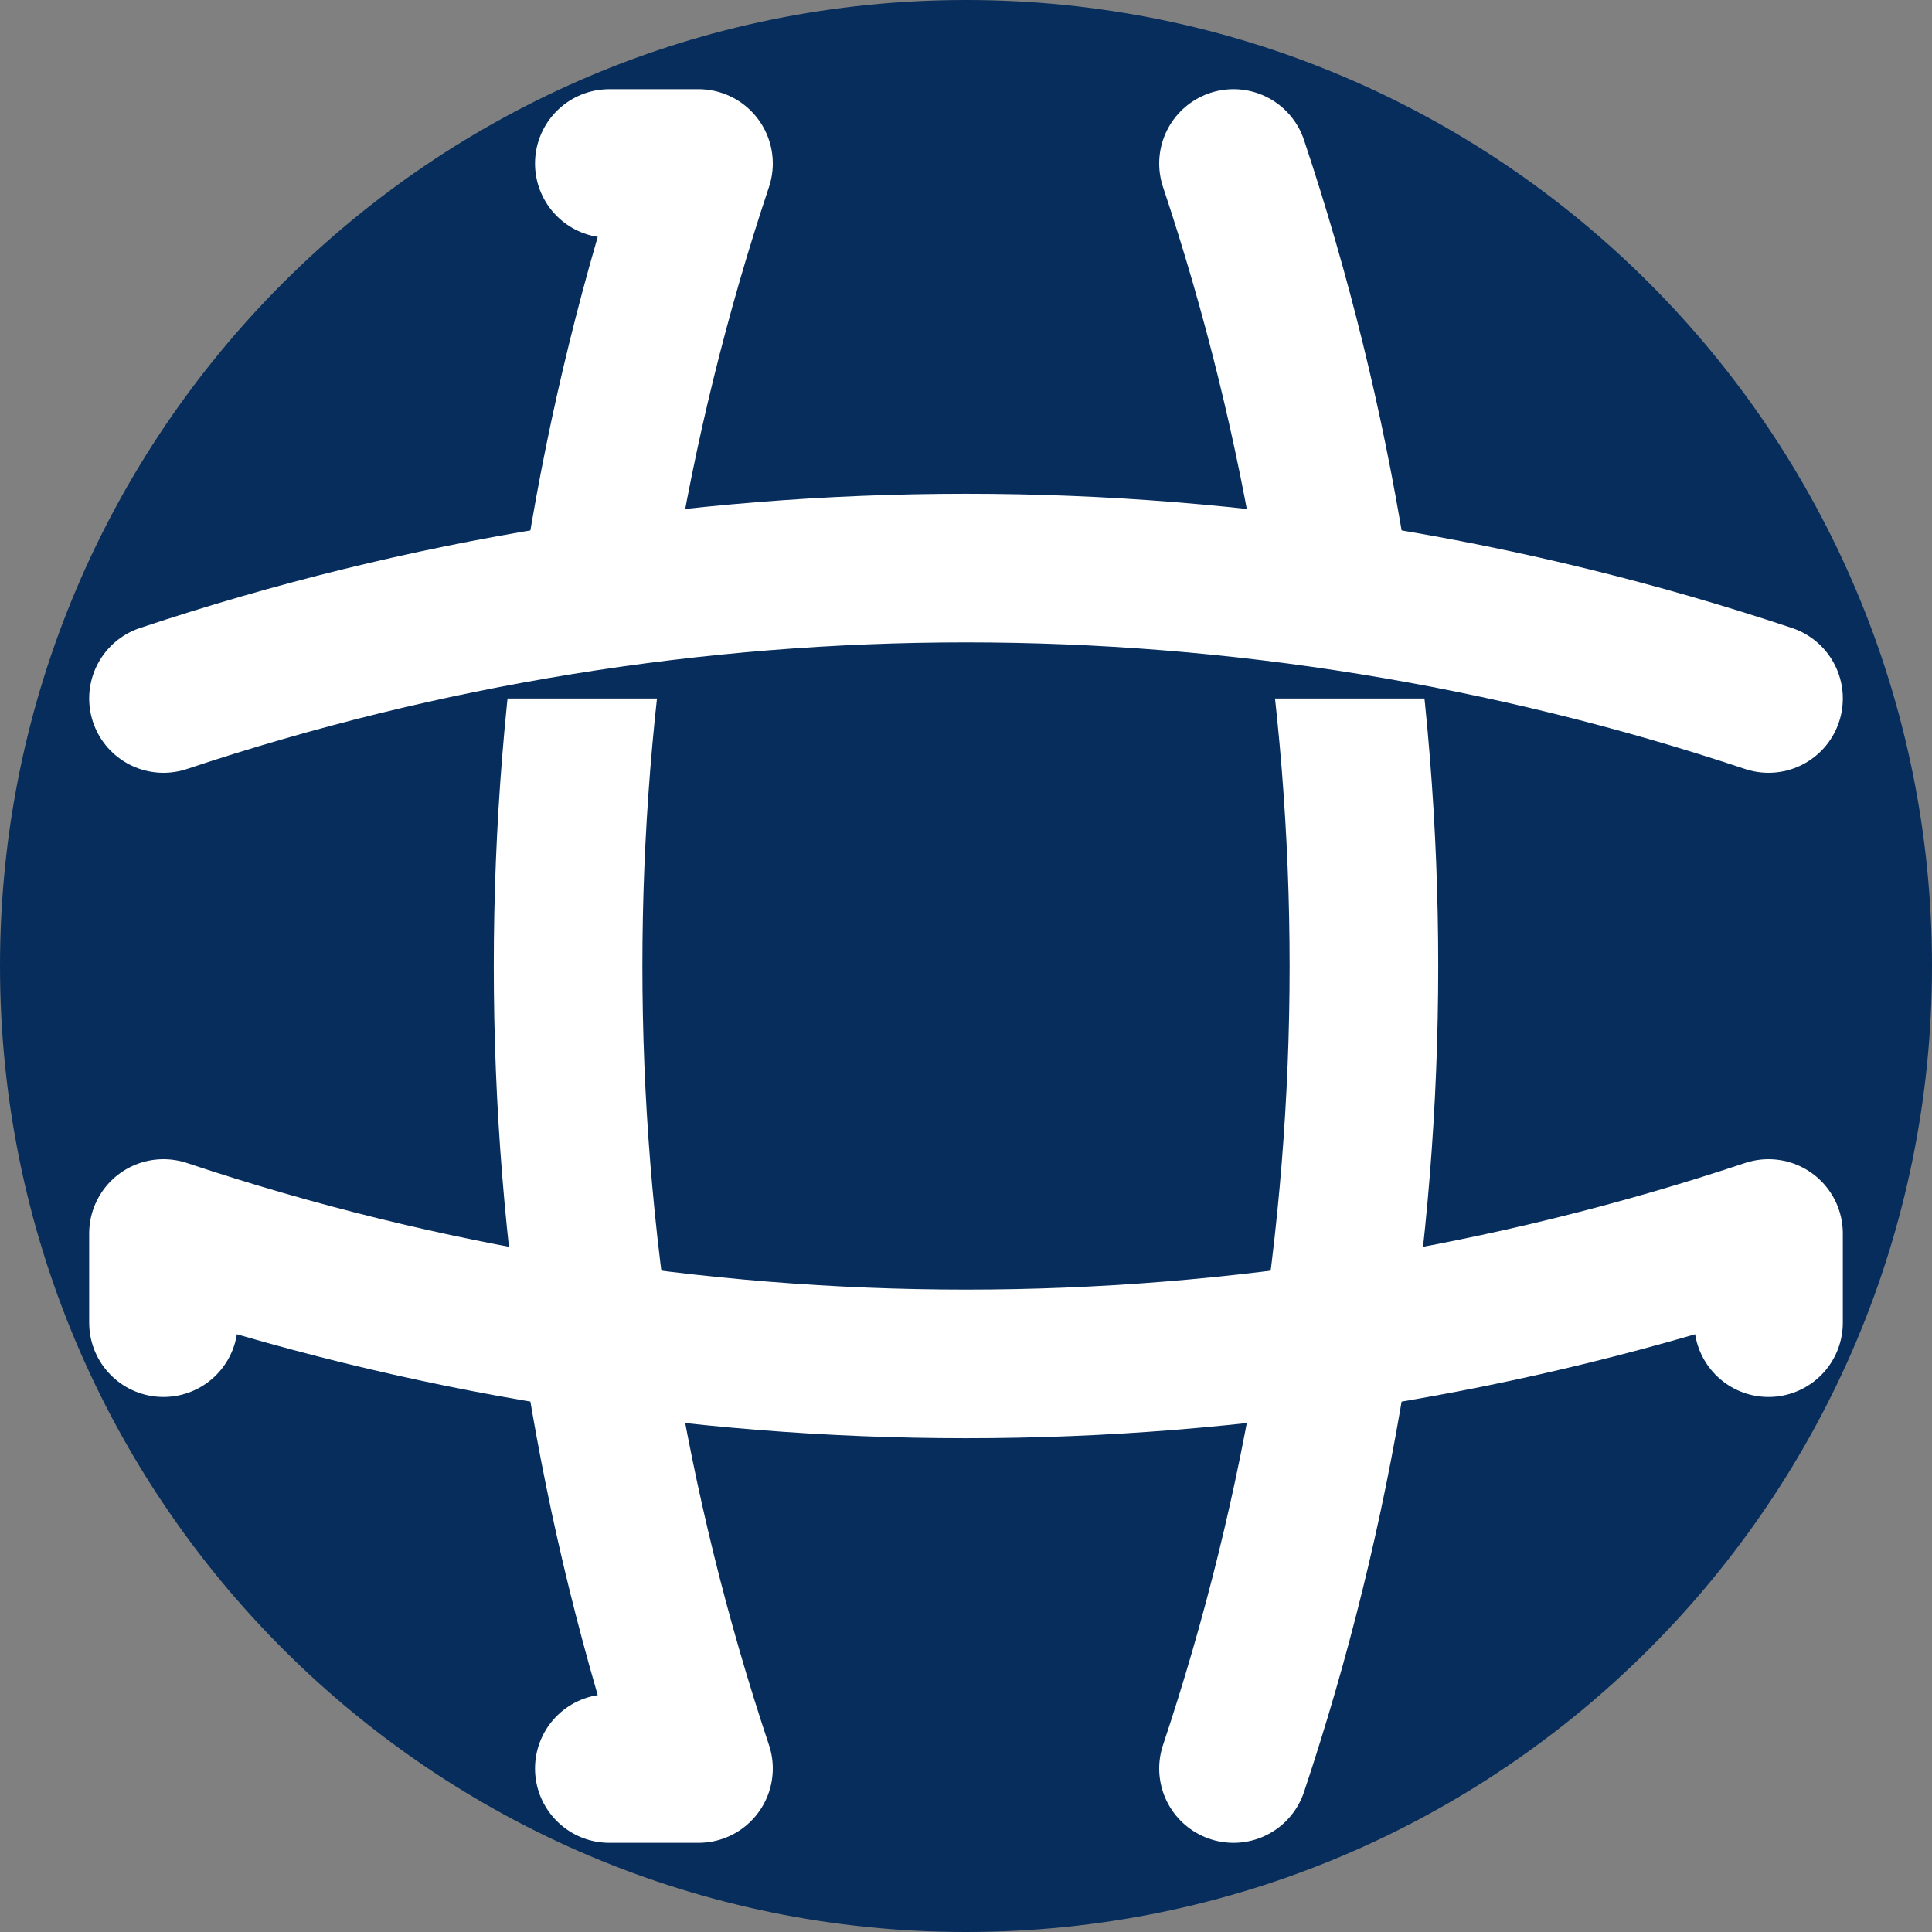 <svg width="26" height="26" viewBox="0 0 26 26" fill="#062D5B" xmlns="http://www.w3.org/2000/svg">
<rect x="0" y="0" width="26" height="26" fill="#808080" stroke="none"/>
<path d="M13 25C19.627 25 25 19.627 25 13C25 6.373 19.627 1 13 1C6.373 1 1 6.373 1 13C1 19.627 6.373 25 13 25Z" stroke="#062D5B" stroke-width="2" stroke-linecap="round" stroke-linejoin="round"/>
<path d="M8.2 2.2H9.4C7.06 9.208 7.06 16.792 9.4 23.8H8.2" stroke="white" stroke-width="2" stroke-linecap="round" stroke-linejoin="round"/>
<path d="M16.6 2.2C18.94 9.208 18.94 16.792 16.6 23.8" stroke="white" stroke-width="2" stroke-linecap="round" stroke-linejoin="round"/>
<path d="M2.2 17.8V16.6C9.208 18.94 16.792 18.94 23.8 16.6V17.8" stroke="white" stroke-width="2" stroke-linecap="round" stroke-linejoin="round"/>
<path d="M2.2 9.4C9.208 7.06 16.792 7.06 23.8 9.4" stroke="white" stroke-width="2" stroke-linecap="round" stroke-linejoin="round"/>
</svg>
